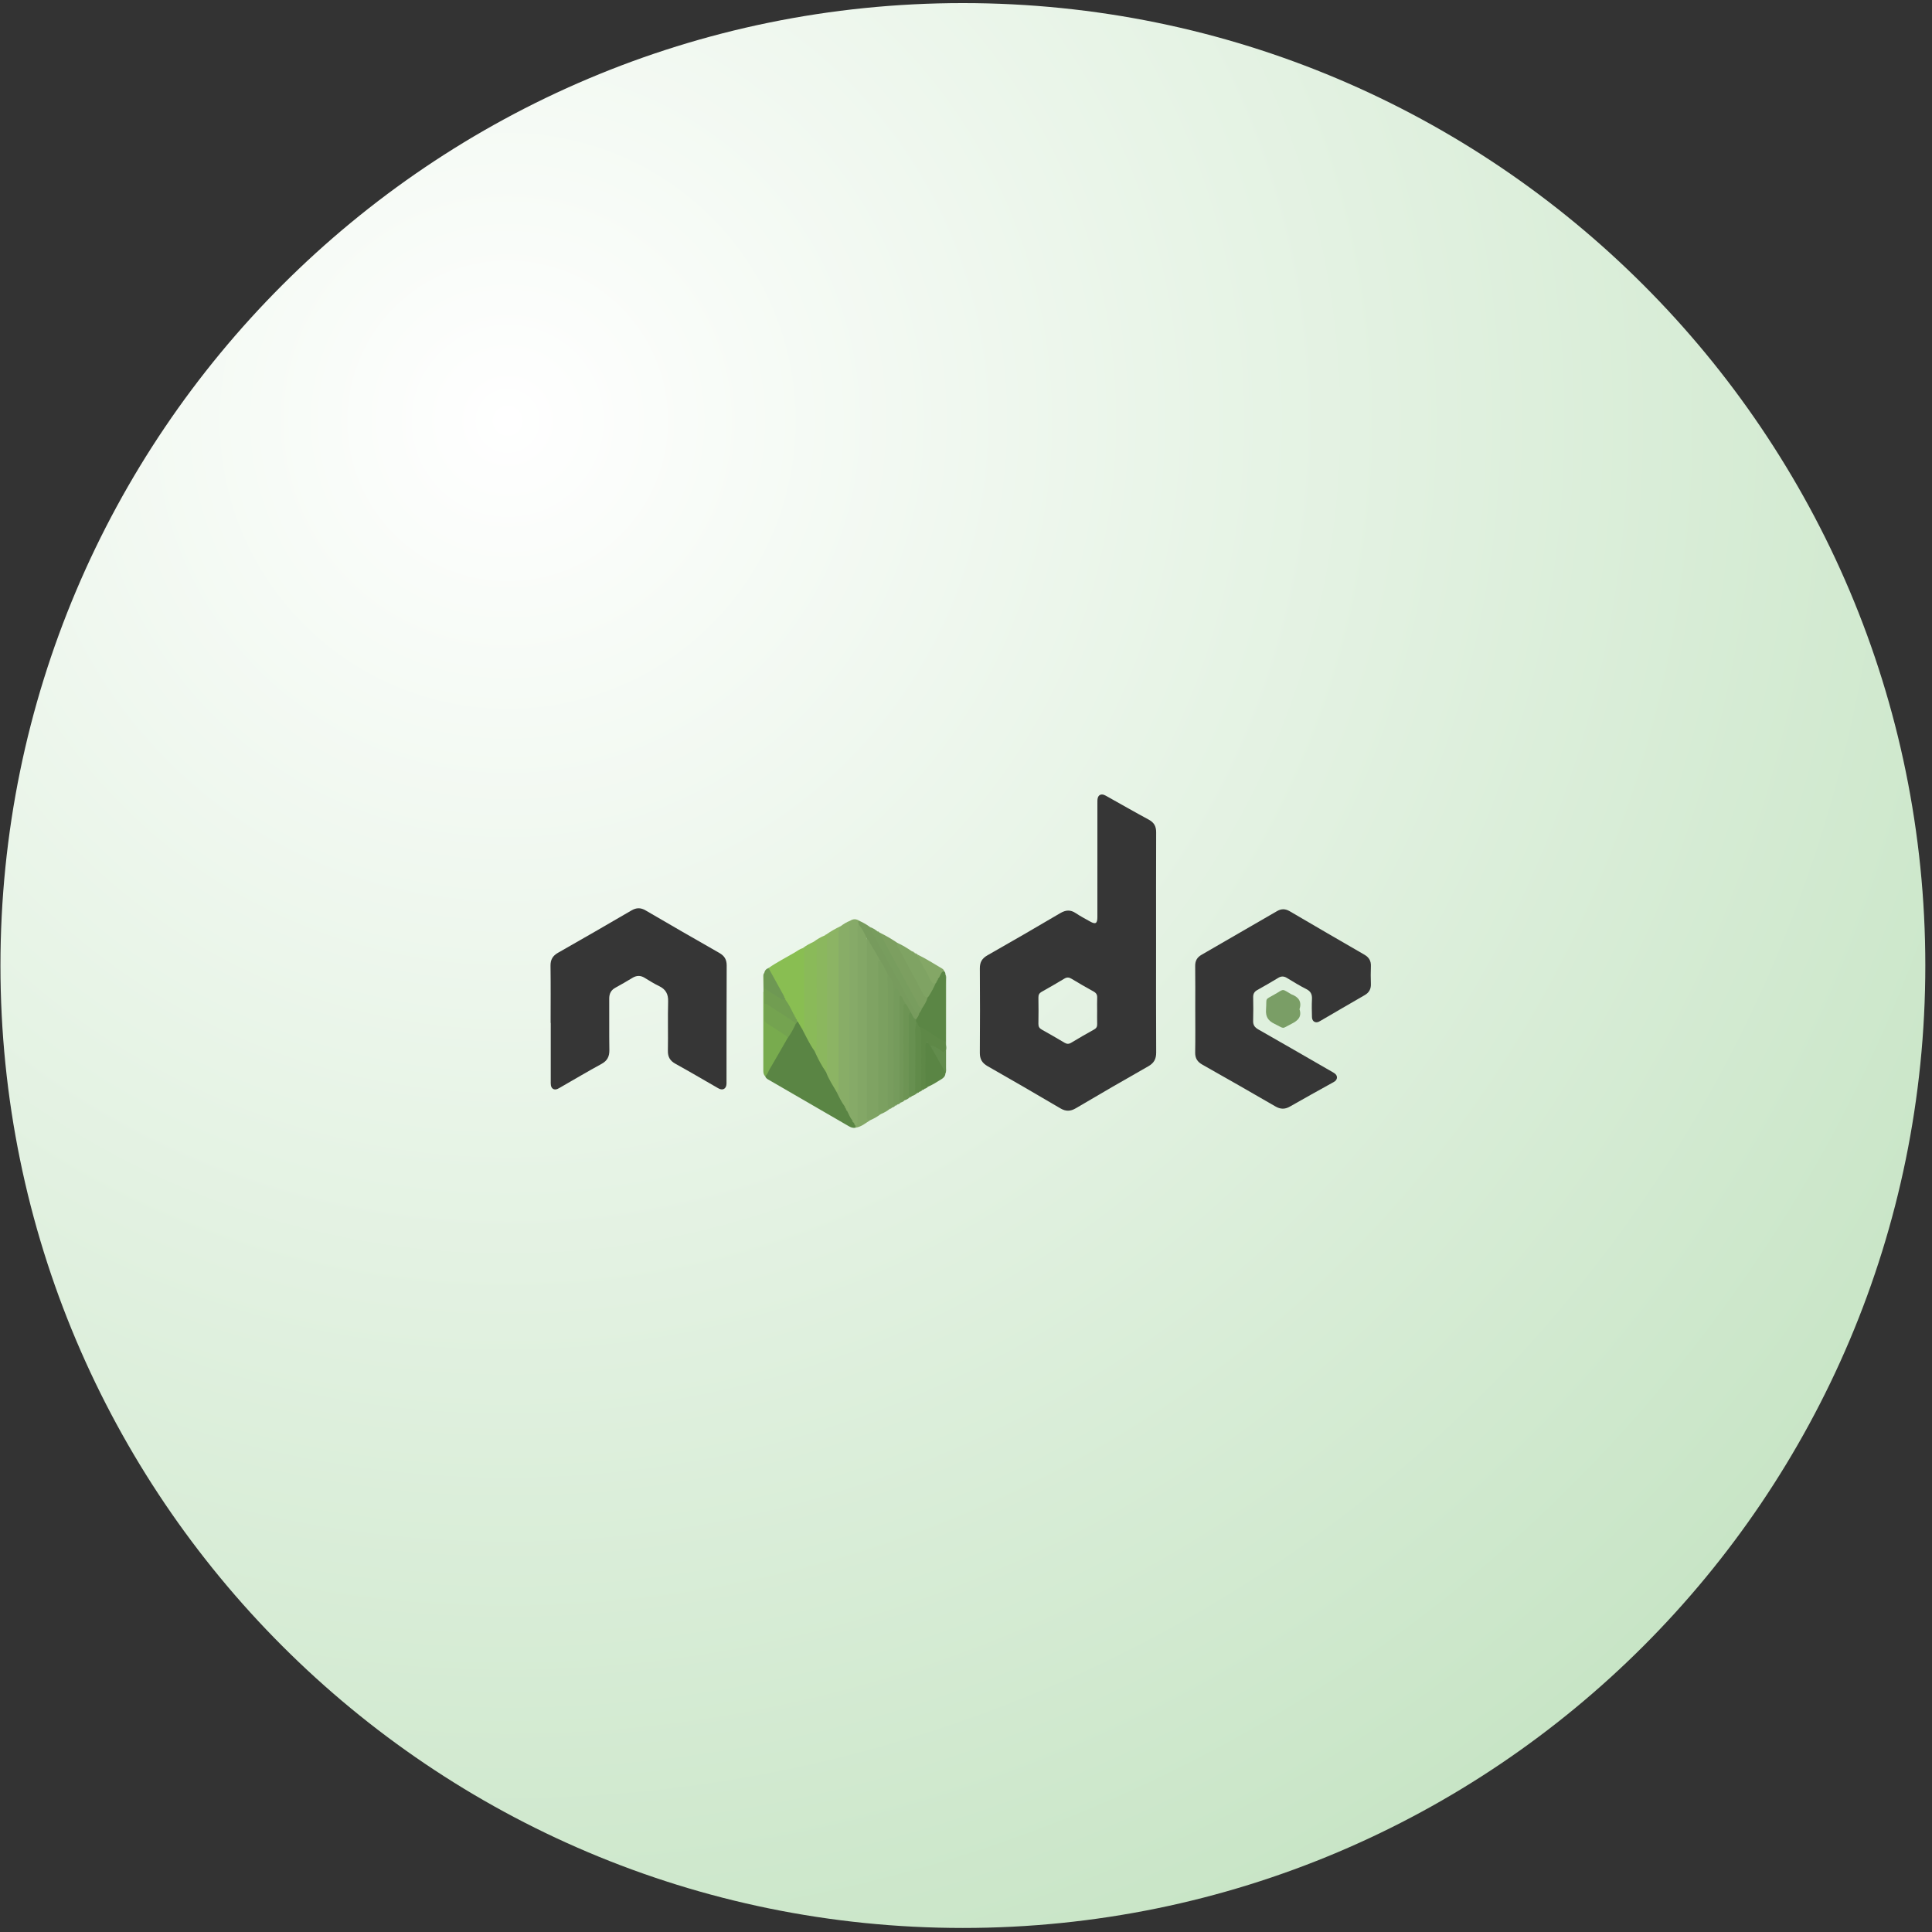 <svg xmlns="http://www.w3.org/2000/svg" width="271" height="271" viewBox="0 0 271 271" fill="none"><rect x="0" y="0" width="271" height="271" fill="#333333" stroke="none"/><path d="M270.063 135.433C270.063 60.875 209.621 0.433 135.063 0.433C60.505 0.433 0.063 60.875 0.063 135.433C0.063 209.991 60.505 270.433 135.063 270.433C209.621 270.433 270.063 209.991 270.063 135.433Z" fill="url(#paint0_radial_1202_8761)"></path><g style="mix-blend-mode:multiply"><path d="M162.163 132.254C162.163 127.083 162.152 121.912 162.173 116.741C162.176 115.908 161.877 115.372 161.14 114.974C159.183 113.919 157.255 112.812 155.315 111.728C155.166 111.644 155.016 111.556 154.857 111.497C154.428 111.339 154.068 111.526 153.971 111.973C153.925 112.185 153.933 112.411 153.932 112.631C153.929 113.978 153.931 115.326 153.931 116.674C153.931 120.669 153.933 124.663 153.929 128.658C153.927 129.535 153.667 129.688 152.922 129.267C152.242 128.882 151.543 128.523 150.896 128.087C150.148 127.581 149.486 127.637 148.722 128.087C145.333 130.084 141.929 132.057 138.509 134C137.759 134.426 137.436 134.961 137.442 135.826C137.469 139.771 137.472 143.717 137.44 147.662C137.432 148.557 137.757 149.111 138.53 149.551C141.948 151.497 145.351 153.471 148.741 155.467C149.509 155.92 150.153 155.899 150.919 155.447C154.285 153.459 157.667 151.498 161.068 149.57C161.873 149.113 162.183 148.538 162.177 147.62C162.146 142.497 162.163 137.376 162.163 132.254ZM153.901 139.964C153.875 140.575 153.895 141.189 153.895 141.801C153.895 142.414 153.881 143.025 153.9 143.637C153.911 143.993 153.802 144.222 153.475 144.403C152.387 145.006 151.309 145.629 150.242 146.271C149.898 146.479 149.625 146.446 149.298 146.25C148.249 145.626 147.193 145.013 146.126 144.42C145.784 144.23 145.648 143.998 145.656 143.603C145.679 142.379 145.679 141.154 145.657 139.93C145.649 139.536 145.784 139.301 146.126 139.11C147.191 138.515 148.249 137.906 149.293 137.274C149.659 137.051 149.951 137.079 150.304 137.291C151.328 137.908 152.362 138.511 153.41 139.087C153.784 139.292 153.92 139.55 153.901 139.964Z" fill="#363636"></path><path d="M77.235 143.486C77.235 140.815 77.259 138.143 77.221 135.473C77.209 134.605 77.53 134.067 78.277 133.643C81.72 131.689 85.147 129.707 88.565 127.713C89.251 127.313 89.853 127.291 90.549 127.697C93.988 129.706 97.437 131.698 100.899 133.667C101.617 134.076 101.936 134.599 101.932 135.437C101.905 140.853 101.912 146.269 101.907 151.685C101.907 151.856 101.918 152.032 101.889 152.198C101.797 152.721 101.401 152.938 100.92 152.735C100.764 152.668 100.618 152.575 100.47 152.489C98.563 151.395 96.668 150.277 94.743 149.215C93.989 148.799 93.668 148.259 93.684 147.389C93.727 145.086 93.655 142.78 93.718 140.478C93.747 139.428 93.38 138.764 92.448 138.318C91.745 137.981 91.081 137.56 90.413 137.152C89.825 136.793 89.272 136.822 88.693 137.174C87.92 137.643 87.14 138.101 86.345 138.531C85.713 138.871 85.45 139.369 85.455 140.082C85.472 142.483 85.435 144.886 85.475 147.286C85.489 148.2 85.185 148.795 84.365 149.24C82.456 150.279 80.586 151.391 78.7 152.472C78.53 152.57 78.364 152.678 78.184 152.751C77.734 152.935 77.355 152.719 77.275 152.231C77.243 152.04 77.253 151.84 77.253 151.644C77.252 148.924 77.253 146.204 77.253 143.484C77.247 143.484 77.24 143.484 77.234 143.484L77.235 143.486Z" fill="#363636"></path><path d="M167.657 141.589C167.657 139.554 167.674 137.52 167.648 135.486C167.64 134.765 167.919 134.285 168.533 133.931C172.071 131.896 175.604 129.852 179.132 127.8C179.748 127.442 180.305 127.465 180.918 127.825C184.396 129.865 187.882 131.893 191.375 133.908C192.017 134.278 192.323 134.772 192.294 135.52C192.261 136.351 192.264 137.187 192.293 138.02C192.317 138.734 192.043 139.23 191.424 139.586C189.369 140.768 187.324 141.968 185.275 143.16C185.085 143.27 184.897 143.396 184.668 143.396C184.298 143.396 184.042 143.127 184.029 142.65C184.005 141.817 183.987 140.982 184.029 140.151C184.062 139.487 183.862 139.054 183.239 138.739C182.302 138.267 181.405 137.714 180.507 137.169C180.079 136.909 179.707 136.914 179.281 137.174C178.32 137.757 177.348 138.323 176.364 138.867C175.948 139.097 175.774 139.401 175.781 139.871C175.798 140.974 175.813 142.078 175.776 143.18C175.755 143.778 175.995 144.11 176.503 144.398C179.902 146.33 183.287 148.289 186.675 150.241C186.886 150.363 187.111 150.474 187.292 150.632C187.628 150.926 187.611 151.362 187.268 151.649C187.138 151.757 186.98 151.832 186.83 151.915C184.867 153.011 182.894 154.088 180.946 155.211C180.227 155.625 179.608 155.606 178.892 155.191C175.489 153.217 172.071 151.267 168.645 149.332C167.952 148.94 167.63 148.435 167.646 147.62C167.683 145.611 167.658 143.6 167.658 141.59L167.657 141.589Z" fill="#363636"></path><path d="M119.995 158.18C119.636 158.261 119.327 158.128 119.026 157.953C115.317 155.805 111.606 153.658 107.898 151.506C107.67 151.374 107.415 151.256 107.337 150.963C107.579 149.995 108.235 149.244 108.696 148.393C109.205 147.453 109.743 146.525 110.31 145.617C110.742 144.967 111.084 144.262 111.495 143.598C111.566 143.479 111.637 143.36 111.749 143.272C111.817 143.248 111.885 143.247 111.953 143.269C112.294 143.533 112.465 143.919 112.671 144.281C113.214 145.332 113.78 146.369 114.373 147.392C114.89 148.38 115.423 149.36 115.982 150.325C116.425 151.262 116.964 152.146 117.47 153.049C117.788 153.737 118.183 154.385 118.542 155.051C118.595 155.159 118.642 155.272 118.693 155.382C118.722 155.433 118.746 155.486 118.771 155.539C118.813 155.617 118.859 155.692 118.911 155.765C118.952 155.813 118.987 155.864 119.023 155.916C119.233 156.25 119.384 156.612 119.561 156.96C119.613 157.063 119.655 157.171 119.711 157.272C119.742 157.316 119.771 157.361 119.801 157.404C119.833 157.444 119.862 157.489 119.89 157.534C119.917 157.578 119.94 157.625 119.961 157.673C119.986 157.718 120.008 157.766 120.03 157.813C120.053 157.861 120.067 157.912 120.076 157.965C120.082 158.05 120.047 158.119 119.993 158.181L119.995 158.18Z" fill="#5A8544"></path><path d="M123.546 156.27C123.086 156.626 122.583 156.908 122.049 157.138C121.681 157.307 121.497 157.132 121.415 156.788C121.347 156.5 121.36 156.204 121.36 155.911C121.359 148.233 121.359 140.555 121.36 132.877C121.36 132.559 121.345 132.24 121.428 131.93C121.514 131.664 121.739 131.534 121.889 131.781C122.482 132.754 123.328 133.605 123.433 134.828C123.455 141.415 123.438 148.002 123.441 154.588C123.441 155.152 123.459 155.714 123.545 156.272L123.546 156.27Z" fill="#7FA363"></path><path d="M118.509 155.221C118.031 154.585 117.688 153.872 117.347 153.158C117.41 152.599 117.401 152.036 117.401 151.475C117.402 144.765 117.401 138.055 117.402 131.345C117.402 130.803 117.364 130.248 117.926 129.913C118.333 129.604 118.763 129.333 119.245 129.155C119.379 129.352 119.351 129.576 119.35 129.795C119.327 138.051 119.347 146.307 119.34 154.563C119.34 154.857 119.36 155.155 119.286 155.441C119.226 155.672 119.17 155.951 118.811 155.808C118.726 155.728 118.753 155.591 118.661 155.515H118.662C118.581 155.434 118.606 155.296 118.51 155.222L118.509 155.221Z" fill="#88AD67"></path><path d="M121.597 131.685C121.597 139.883 121.597 148.081 121.597 156.279C121.597 156.425 121.607 156.573 121.597 156.719C121.574 157.053 121.766 157.144 122.051 157.138C121.397 157.546 120.804 158.077 119.996 158.18C119.99 158.077 119.984 157.974 119.979 157.872C120.108 157.341 120.037 156.799 120.038 156.264C120.045 147.888 120.042 139.512 120.045 131.135C120.045 130.675 119.978 130.2 120.212 129.767C120.308 129.654 120.409 129.55 120.579 129.63C120.965 129.814 121.643 131.181 121.598 131.684L121.597 131.685Z" fill="#83A766"></path><path d="M117.926 129.912C117.644 130.229 117.631 130.608 117.631 131.009C117.638 138.088 117.637 145.167 117.632 152.246C117.632 152.571 117.755 152.953 117.347 153.158C116.825 152.246 116.226 151.375 115.869 150.374C115.795 149.89 115.784 149.403 115.785 148.913C115.789 143.362 115.789 137.812 115.785 132.261C115.785 131.869 115.798 131.48 115.877 131.095C116.524 130.637 117.209 130.246 117.926 129.911V129.912Z" fill="#8CB464"></path><path d="M120.424 129.626C120.228 129.938 120.278 130.287 120.278 130.627C120.277 139.397 120.278 148.167 120.277 156.937C120.277 157.157 120.274 157.378 120.266 157.598C120.26 157.779 120.132 157.842 119.978 157.872H119.981C119.941 157.815 119.89 157.769 119.841 157.721C119.834 157.676 119.831 157.631 119.833 157.586C119.791 157.528 119.744 157.475 119.692 157.426C119.608 157.345 119.633 157.21 119.543 157.132C119.206 156.743 119.054 156.25 118.812 155.808C118.971 155.782 119.09 155.711 119.095 155.532C119.102 155.312 119.104 155.091 119.104 154.87C119.104 146.658 119.104 138.447 119.105 130.234C119.105 129.868 119.062 129.496 119.247 129.154C119.696 128.854 120.137 128.885 120.573 129.183C120.52 129.329 120.557 129.506 120.425 129.625L120.424 129.626Z" fill="#86AA68"></path><path d="M112.509 144.334C112.309 143.993 112.11 143.652 111.911 143.311C111.861 143.256 111.784 143.242 111.731 143.193C111.699 143.157 111.674 143.116 111.656 143.072C111.632 143.03 111.611 142.988 111.589 142.945C111.563 142.904 111.541 142.861 111.523 142.816C111.491 142.749 111.457 142.684 111.419 142.619C111.39 142.575 111.364 142.529 111.337 142.483C111.278 142.385 111.207 142.295 111.14 142.202C110.795 141.572 110.435 140.952 110.089 140.323C110.056 140.265 110.027 140.205 109.998 140.145C109.95 140.055 109.902 139.966 109.85 139.878C109.161 138.687 108.564 137.445 107.863 136.261C107.778 136.117 107.698 135.96 107.797 135.785C108.969 134.969 110.243 134.328 111.471 133.606C111.843 133.386 112.189 133.111 112.615 132.989C113.145 133.134 113.018 133.591 113.022 133.943C113.046 135.748 113.034 137.554 113.032 139.359C113.031 140.773 113.059 142.189 113.013 143.603C113.004 143.909 113.113 144.397 112.51 144.336L112.509 144.334Z" fill="#89BE52"></path><path d="M123.545 156.27C123.362 156.236 123.221 156.157 123.215 155.945C123.21 155.749 123.21 155.553 123.21 155.357C123.21 148.725 123.208 142.093 123.215 135.462C123.215 135.182 123.102 134.869 123.356 134.627C124.167 135.169 124.479 136.012 124.719 136.901C124.809 142.573 124.738 148.243 124.761 153.915C124.763 154.452 124.753 154.99 124.832 155.524C124.443 155.841 124.013 156.088 123.545 156.27V156.27Z" fill="#7BA060"></path><path d="M115.877 131.097C116.099 131.289 116.018 131.55 116.019 131.784C116.023 137.698 116.022 143.611 116.023 149.524C116.023 149.818 116.034 150.111 115.869 150.375C115.223 149.455 114.708 148.462 114.256 147.433C114.408 142.933 114.285 138.43 114.328 133.929C114.334 133.314 114.317 132.707 114.106 132.121C114.596 131.767 115.104 131.446 115.669 131.226C115.757 131.215 115.821 131.165 115.875 131.098L115.878 131.097H115.877Z" fill="#8BB75E"></path><path d="M114.106 132.121C114.445 132.17 114.512 132.434 114.548 132.706C114.57 132.874 114.556 133.047 114.556 133.218C114.556 137.538 114.551 141.859 114.563 146.179C114.565 146.634 114.495 147.048 114.256 147.433C113.557 146.466 113.076 145.377 112.51 144.334C112.717 144.308 112.796 144.181 112.795 143.982C112.792 143.664 112.796 143.347 112.796 143.03C112.796 139.954 112.799 136.879 112.792 133.804C112.792 133.526 112.904 133.208 112.615 132.987C113.072 132.629 113.579 132.359 114.106 132.121H114.106Z" fill="#8ABA59"></path><path d="M132.454 136.245C132.561 136.364 132.628 136.498 132.607 136.664C132.739 137.194 132.663 137.734 132.665 138.268C132.675 140.79 132.668 143.311 132.67 145.831C132.654 146.354 132.323 146.198 132.071 146.076C131.595 145.845 131.149 145.556 130.712 145.255C130.135 144.86 129.552 144.476 128.932 144.152C128.664 143.939 128.536 143.635 128.404 143.333C128.371 143.23 128.36 143.125 128.373 143.017C128.459 142.682 128.698 142.425 128.823 142.109C128.965 141.849 129.094 141.581 129.23 141.318C129.501 140.911 129.725 140.478 129.932 140.037C129.959 139.977 129.991 139.92 130.024 139.864C130.07 139.777 130.119 139.694 130.168 139.609C130.52 139.101 130.724 138.509 131.077 138.003C131.107 137.95 131.14 137.899 131.175 137.848C131.221 137.772 131.266 137.696 131.307 137.615C131.331 137.56 131.359 137.507 131.387 137.454C131.441 137.341 131.488 137.225 131.54 137.11C131.822 136.798 131.724 136.081 132.454 136.242V136.245Z" fill="#5B8645"></path><path d="M182.28 141.561C182.628 142.626 182.068 143.154 181.185 143.597C179.664 144.36 180.303 144.353 178.774 143.614C177.854 143.169 177.511 142.605 177.585 141.58C177.711 139.847 177.314 140.342 178.831 139.456C180.182 138.667 179.775 138.693 181.096 139.445C181.117 139.456 181.137 139.47 181.16 139.479C182.137 139.841 182.631 140.478 182.28 141.561H182.28Z" fill="#7A9E66"></path><path d="M128.933 142.129C128.911 142.486 128.654 142.726 128.492 143.012C127.886 143.014 127.874 142.444 127.622 142.106C127.421 141.767 127.216 141.429 127.045 141.073C127.009 141.019 126.976 140.963 126.942 140.907C126.923 140.88 126.906 140.852 126.887 140.825C126.732 140.573 126.548 140.338 126.442 140.058C126.402 139.97 126.36 139.884 126.306 139.803C126.246 139.724 126.19 139.643 126.14 139.558C126.025 139.378 125.969 139.155 125.63 138.929C125.634 144.331 125.587 149.615 125.658 154.901C125.642 154.969 125.612 155.032 125.571 155.089L125.573 155.087C125.162 155.223 125.13 154.904 125.074 154.65C125.006 154.339 125.032 154.017 125.032 153.699C125.032 148.856 125.021 144.013 125.042 139.169C125.046 138.292 124.875 137.476 124.53 136.684C124.208 135.958 123.831 135.264 123.356 134.625C122.945 133.675 122.299 132.855 121.853 131.923C121.806 131.824 121.684 131.762 121.597 131.683C121.303 130.941 120.92 130.249 120.423 129.624C120.47 129.476 120.188 129.216 120.571 129.181C121.092 129.416 121.587 129.696 122.045 130.041C122.525 130.454 122.691 131.066 122.977 131.594C124.637 134.656 126.321 137.705 127.95 140.784C128.21 141.276 128.461 141.786 128.932 142.127L128.933 142.129Z" fill="#779B5D"></path><path d="M110.448 145.658C109.618 147.104 108.799 148.558 107.947 149.992C107.753 150.318 107.666 150.72 107.337 150.963C107.1 150.745 107.068 150.457 107.068 150.16C107.068 146.504 107.069 142.847 107.071 139.191C107.071 139.143 107.087 139.095 107.096 139.047C107.514 139.174 107.401 139.538 107.427 139.827C107.453 140.115 107.443 140.407 107.427 140.696C107.427 140.744 107.426 140.793 107.425 140.842C107.402 142.466 108.087 143.71 109.481 144.574C109.709 144.715 109.956 144.83 110.163 145.003C110.363 145.169 110.626 145.321 110.447 145.658H110.448Z" fill="#78AB4E"></path><path d="M130.109 139.926C129.971 140.47 129.673 140.933 129.369 141.393C128.827 141.587 128.709 141.126 128.523 140.815C127.868 139.723 127.322 138.571 126.714 137.452C125.756 135.687 124.798 133.923 123.842 132.157C123.615 131.738 123.315 131.327 123.361 130.803C124.233 131.218 125.064 131.706 125.862 132.251C127.032 134.559 128.33 136.798 129.522 139.093C129.683 139.402 129.94 139.631 130.11 139.926H130.109Z" fill="#7C9F60"></path><path d="M124.53 136.686C125.035 137.161 125.269 137.741 125.267 138.44C125.26 143.678 125.264 148.918 125.264 154.156C125.264 154.352 125.267 154.548 125.267 154.743C125.266 154.953 125.384 155.051 125.573 155.089C125.46 155.248 125.292 155.318 125.113 155.366C125.04 155.458 124.893 155.416 124.829 155.524H124.833C124.682 155.489 124.549 155.43 124.542 155.249C124.533 155.029 124.53 154.809 124.53 154.589C124.53 149.18 124.529 143.77 124.531 138.36C124.531 137.802 124.453 137.244 124.53 136.686L124.53 136.686Z" fill="#789D5E"></path><path d="M130.109 139.926C129.766 139.903 129.615 139.657 129.473 139.39C128.448 137.475 127.415 135.566 126.395 133.649C126.16 133.208 125.738 132.833 125.861 132.251C126.586 132.573 127.259 132.986 127.909 133.436C127.975 133.541 128.116 133.513 128.193 133.597L128.198 133.6C128.251 133.65 128.292 133.714 128.37 133.726L128.358 133.713C128.414 133.844 128.56 133.812 128.653 133.878L128.646 133.873C129.333 134.779 129.841 135.79 130.355 136.797C130.574 137.229 130.783 137.67 131.276 137.863C130.979 138.526 130.643 139.167 130.247 139.776C130.197 139.823 130.146 139.87 130.105 139.926H130.107H130.109Z" fill="#7FA363"></path><path d="M125.557 154.925C125.289 154.324 125.452 153.688 125.437 153.073C125.392 151.18 125.424 149.285 125.424 147.391C125.424 145.854 125.42 144.317 125.421 142.781C125.421 141.63 125.425 140.48 125.428 139.329C125.428 139.232 125.407 139.126 125.437 139.039C125.491 138.885 125.516 138.675 125.729 138.665C125.896 138.658 125.96 138.82 126.022 138.952C126.127 139.172 126.278 139.372 126.29 139.628C126.339 139.991 126.381 140.354 126.381 140.723C126.38 145.149 126.37 149.575 126.385 154.001C126.386 154.223 126.367 154.44 126.331 154.657C126.209 154.808 126.052 154.899 125.861 154.931C125.759 155.005 125.657 155.015 125.557 154.925Z" fill="#759B5C"></path><path d="M123.36 130.803C123.943 131.897 124.523 132.993 125.111 134.084C126.174 136.058 127.243 138.029 128.307 140.003C128.457 140.283 128.595 140.57 128.737 140.854C128.871 141.123 129.023 141.371 129.368 141.393C129.228 141.641 129.164 141.934 128.933 142.129C128.626 142.302 128.488 142.085 128.363 141.869C127.941 141.131 127.491 140.406 127.114 139.644C126.048 137.485 124.81 135.419 123.702 133.283C123.143 132.206 122.489 131.179 122.045 130.043C122.424 130.176 122.763 130.379 123.07 130.637C123.134 130.746 123.276 130.72 123.356 130.802L123.36 130.804V130.803Z" fill="#789D5E"></path><path d="M132.611 150.544C132.609 150.926 132.372 151.18 132.087 151.355C131.455 151.742 130.839 152.158 130.151 152.444C129.694 152.602 129.634 152.248 129.624 151.97C129.563 150.209 129.548 148.447 129.628 146.688C129.657 146.065 129.936 145.99 130.471 146.37C130.523 146.432 130.568 146.499 130.608 146.569C130.663 146.666 130.709 146.769 130.755 146.872C130.788 146.933 130.818 146.996 130.85 147.058C130.902 147.146 130.958 147.233 131.017 147.318C131.521 148.126 131.991 148.954 132.439 149.795C132.561 150.024 132.745 150.251 132.611 150.544Z" fill="#5A8544"></path><path d="M127.757 141.983C127.971 142.348 128.06 142.804 128.492 143.013C128.492 143.111 128.492 143.208 128.492 143.306C128.63 143.577 128.602 143.862 128.596 144.158C128.538 147.067 128.557 149.976 128.577 152.885C128.578 153.033 128.617 153.175 128.647 153.318C128.437 153.529 128.18 153.655 127.904 153.751C127.829 153.839 127.683 153.8 127.619 153.909V153.911C127.081 153.709 127.244 153.225 127.241 152.852C127.219 150.236 127.229 147.62 127.23 145.004C127.23 144.246 127.201 143.487 127.249 142.731C127.271 142.404 127.263 142.009 127.757 141.984V141.983Z" fill="#679050"></path><path d="M127.756 141.983C127.377 142.161 127.467 142.51 127.466 142.816C127.463 145.602 127.464 148.387 127.464 151.172C127.464 151.856 127.459 152.541 127.467 153.225C127.47 153.46 127.395 153.721 127.618 153.91C127.409 154.115 127.162 154.255 126.882 154.341C126.375 154.163 126.507 153.713 126.503 153.358C126.482 151.35 126.492 149.344 126.494 147.336C126.495 145.427 126.472 143.517 126.513 141.608C126.519 141.293 126.345 140.741 127.024 140.806C127.073 140.855 127.116 140.909 127.17 140.953C127.365 141.297 127.56 141.641 127.756 141.984L127.756 141.983Z" fill="#6D9454"></path><path d="M130.543 146.688C130.372 146.621 130.289 146.475 130.208 146.323C130.159 146.231 130.065 146.159 129.976 146.211C129.904 146.252 129.845 146.357 129.829 146.444C129.802 146.585 129.811 146.734 129.811 146.879C129.81 148.507 129.807 150.135 129.813 151.763C129.814 152.037 129.713 152.379 130.15 152.444C130.024 152.596 129.866 152.69 129.672 152.725C129.59 152.807 129.441 152.767 129.38 152.887L129.382 152.888C128.876 152.712 129.007 152.264 129.003 151.909C128.983 149.987 128.975 148.065 129.003 146.143C129.013 145.438 128.862 144.744 128.93 144.041C129.475 144.138 129.88 144.502 130.331 144.781C131.068 145.238 131.738 145.812 132.575 146.096C132.699 146.61 132.882 147.258 132.495 147.588C132.106 147.921 131.687 147.336 131.283 147.152C131.018 147.031 130.773 146.869 130.543 146.688L130.543 146.688Z" fill="#5E8847"></path><path d="M127.025 140.805C126.866 140.831 126.747 140.901 126.74 141.08C126.734 141.276 126.732 141.472 126.732 141.669C126.732 145.614 126.729 149.561 126.736 153.507C126.736 153.787 126.624 154.101 126.882 154.341C126.735 154.509 126.546 154.606 126.331 154.657C126.105 154.51 126.145 154.277 126.145 154.06C126.144 149.43 126.144 144.8 126.145 140.17C126.145 139.978 126.106 139.772 126.29 139.628C126.34 139.677 126.388 139.726 126.437 139.775C126.49 139.82 126.528 139.88 126.584 139.923C126.613 140.276 126.937 140.481 127.024 140.805H127.025Z" fill="#719758"></path><path d="M107.222 140.805C107.156 140.221 107.358 139.618 107.096 139.048C107.087 138.351 107.075 137.656 107.069 136.959C107.068 136.792 107.071 136.621 107.198 136.486C107.555 136.853 107.415 137.318 107.405 137.737C107.392 138.312 107.584 138.695 108.098 138.983C108.795 139.375 109.442 139.854 110.16 140.215C110.647 140.846 110.977 141.568 111.329 142.277C111.418 142.354 111.385 142.494 111.477 142.57C111.56 142.65 111.533 142.786 111.624 142.863C111.672 142.913 111.716 142.965 111.767 143.011C111.77 143.058 111.772 143.107 111.773 143.155C111.812 143.189 111.825 143.225 111.812 143.26C111.8 143.295 111.786 143.313 111.773 143.313C111.77 143.432 111.741 143.539 111.625 143.601C111.2 143.526 110.892 143.233 110.562 142.997C109.479 142.22 108.287 141.611 107.224 140.804L107.222 140.805Z" fill="#719D51"></path><path d="M128.932 144.04C129.172 144.427 129.234 144.846 129.231 145.3C129.217 147.576 129.222 149.852 129.228 152.128C129.228 152.387 129.142 152.673 129.383 152.888C129.267 153.041 129.104 153.114 128.924 153.159C128.854 153.252 128.708 153.209 128.645 153.316H128.646C128.449 153.29 128.364 153.2 128.366 152.978C128.383 151.235 128.391 149.492 128.394 147.748C128.395 146.674 128.403 145.598 128.365 144.525C128.35 144.105 128.586 143.724 128.491 143.304C128.727 143.496 128.783 143.795 128.932 144.04V144.04Z" fill="#618B4A"></path><path d="M131.276 137.863C131.069 137.978 130.874 138.042 130.721 137.776C130.637 137.629 130.511 137.503 130.445 137.351C129.919 136.153 129.12 135.097 128.646 133.873C129.839 134.434 130.94 135.158 132.078 135.816C132.24 135.91 132.408 136.032 132.452 136.245C132.196 136.239 132.085 136.411 131.977 136.61C131.853 136.837 131.79 137.103 131.577 137.276C131.483 137.352 131.508 137.488 131.426 137.57C131.335 137.646 131.362 137.783 131.277 137.863H131.276Z" fill="#84A766"></path><path d="M110.16 140.215C109.967 140.211 109.763 140.254 109.591 140.146C108.857 139.685 108.129 139.214 107.398 138.749C107.198 138.621 107.226 138.42 107.223 138.229C107.214 137.648 107.206 137.067 107.198 136.486C107.267 136.139 107.465 135.904 107.799 135.785C108.521 137.093 109.244 138.4 109.964 139.71C109.997 139.77 109.995 139.85 110.011 139.92C110.063 139.965 110.096 140.028 110.152 140.069C110.155 140.118 110.158 140.167 110.16 140.215H110.16Z" fill="#6E9853"></path><path d="M130.543 146.688C130.933 146.659 131.228 146.891 131.546 147.057C131.694 147.135 131.824 147.246 131.968 147.335C132.123 147.431 132.259 147.641 132.474 147.502C132.67 147.375 132.587 147.15 132.592 146.967C132.599 146.677 132.583 146.387 132.576 146.096C132.582 143.391 132.587 140.686 132.594 137.98C132.595 137.542 132.602 137.103 132.606 136.664C132.771 136.908 132.708 137.185 132.708 137.447C132.709 141.551 132.708 145.653 132.701 149.757C132.701 150.02 132.759 150.295 132.609 150.544C132.285 149.699 131.746 148.968 131.328 148.172C131.171 147.873 130.997 147.577 130.836 147.277C130.784 147.232 130.745 147.172 130.69 147.129C130.69 147.081 130.69 147.031 130.69 146.983C130.636 146.939 130.603 146.874 130.544 146.836C130.544 146.787 130.544 146.738 130.544 146.689L130.543 146.688Z" fill="#628C4C"></path><path d="M123.356 130.801C123.23 130.799 123.12 130.77 123.07 130.636C123.189 130.649 123.293 130.688 123.356 130.801Z" fill="#7C9F60"></path><path d="M129.38 152.886C129.432 152.748 129.544 152.722 129.673 152.724C129.607 152.837 129.504 152.881 129.38 152.886Z" fill="#618B4A"></path><path d="M128.644 153.317C128.696 153.191 128.801 153.161 128.923 153.16C128.861 153.268 128.765 153.315 128.644 153.317Z" fill="#679050"></path><path d="M127.618 153.909C127.671 153.779 127.779 153.75 127.903 153.75C127.838 153.858 127.74 153.906 127.618 153.909Z" fill="#6D9454"></path><path d="M125.557 154.925C125.658 154.927 125.759 154.929 125.861 154.931C125.799 155.047 125.693 155.084 125.571 155.091C125.567 155.036 125.562 154.98 125.557 154.925H125.557Z" fill="#789D5E"></path><path d="M124.83 155.524C124.883 155.398 124.992 155.369 125.114 155.367C125.05 155.475 124.95 155.519 124.83 155.524Z" fill="#7BA060"></path><path d="M128.193 133.597C128.069 133.595 127.961 133.565 127.909 133.436C128.028 133.446 128.13 133.488 128.193 133.597Z" fill="#84A766"></path><path d="M128.652 133.878C128.518 133.888 128.4 133.868 128.358 133.714C128.483 133.72 128.591 133.756 128.652 133.878Z" fill="#84A766"></path><path d="M128.37 133.726C128.289 133.718 128.232 133.675 128.198 133.6C128.282 133.606 128.346 133.639 128.37 133.726Z" fill="#84A766"></path><path d="M115.875 131.098C115.83 131.181 115.761 131.221 115.669 131.226C115.715 131.148 115.784 131.106 115.875 131.098Z" fill="#8CB464"></path><path d="M107.222 140.805C107.341 140.821 107.483 140.798 107.574 140.856C108.888 141.705 110.195 142.564 111.501 143.424C111.556 143.461 111.583 143.541 111.623 143.6C111.298 144.324 110.921 145.018 110.448 145.657C110.454 145.355 110.217 145.261 110.013 145.13C109.22 144.62 108.444 144.08 107.634 143.6C107.312 143.41 107.205 143.199 107.216 142.846C107.236 142.166 107.222 141.485 107.222 140.804V140.805Z" fill="#74A350"></path><path d="M118.509 155.221C118.634 155.281 118.66 155.392 118.662 155.516C118.545 155.452 118.517 155.342 118.509 155.221Z" fill="#86AA68"></path><path d="M118.661 155.514C118.782 155.576 118.807 155.686 118.81 155.807C118.693 155.744 118.666 155.635 118.661 155.514Z" fill="#86AA68"></path><path d="M119.541 157.131C119.661 157.193 119.687 157.303 119.69 157.424C119.573 157.36 119.545 157.252 119.541 157.131Z" fill="#83A766"></path><path d="M111.773 143.313C111.773 143.261 111.772 143.208 111.771 143.156C111.818 143.207 111.865 143.259 111.912 143.311H111.843L111.773 143.314V143.313Z" fill="#74A350"></path><path d="M119.839 157.72C119.886 157.771 119.933 157.821 119.98 157.871C119.933 157.821 119.886 157.771 119.839 157.72Z" fill="#83A766"></path><path d="M119.692 157.425C119.739 157.478 119.786 157.531 119.833 157.585C119.786 157.532 119.739 157.479 119.692 157.425Z" fill="#83A766"></path><path d="M111.477 142.57C111.358 142.507 111.333 142.397 111.33 142.277C111.448 142.339 111.474 142.449 111.477 142.57Z" fill="#74A350"></path><path d="M111.623 142.863C111.503 142.801 111.478 142.691 111.476 142.569C111.593 142.632 111.62 142.742 111.623 142.863Z" fill="#74A350"></path><path d="M131.276 137.862C131.279 137.74 131.305 137.631 131.425 137.569C131.422 137.69 131.394 137.799 131.276 137.862Z" fill="#7FA363"></path><path d="M131.425 137.57C131.426 137.448 131.452 137.336 131.575 137.276C131.569 137.397 131.542 137.506 131.425 137.57Z" fill="#7FA363"></path></g><defs><radialGradient id="paint0_radial_1202_8761" cx="0" cy="0" r="1" gradientUnits="userSpaceOnUse" gradientTransform="translate(71.375 60.055) rotate(46.023) scale(231.497 231.497)"><stop stop-color="white"></stop><stop offset="1" stop-color="#C8E5C6"></stop></radialGradient></defs></svg>